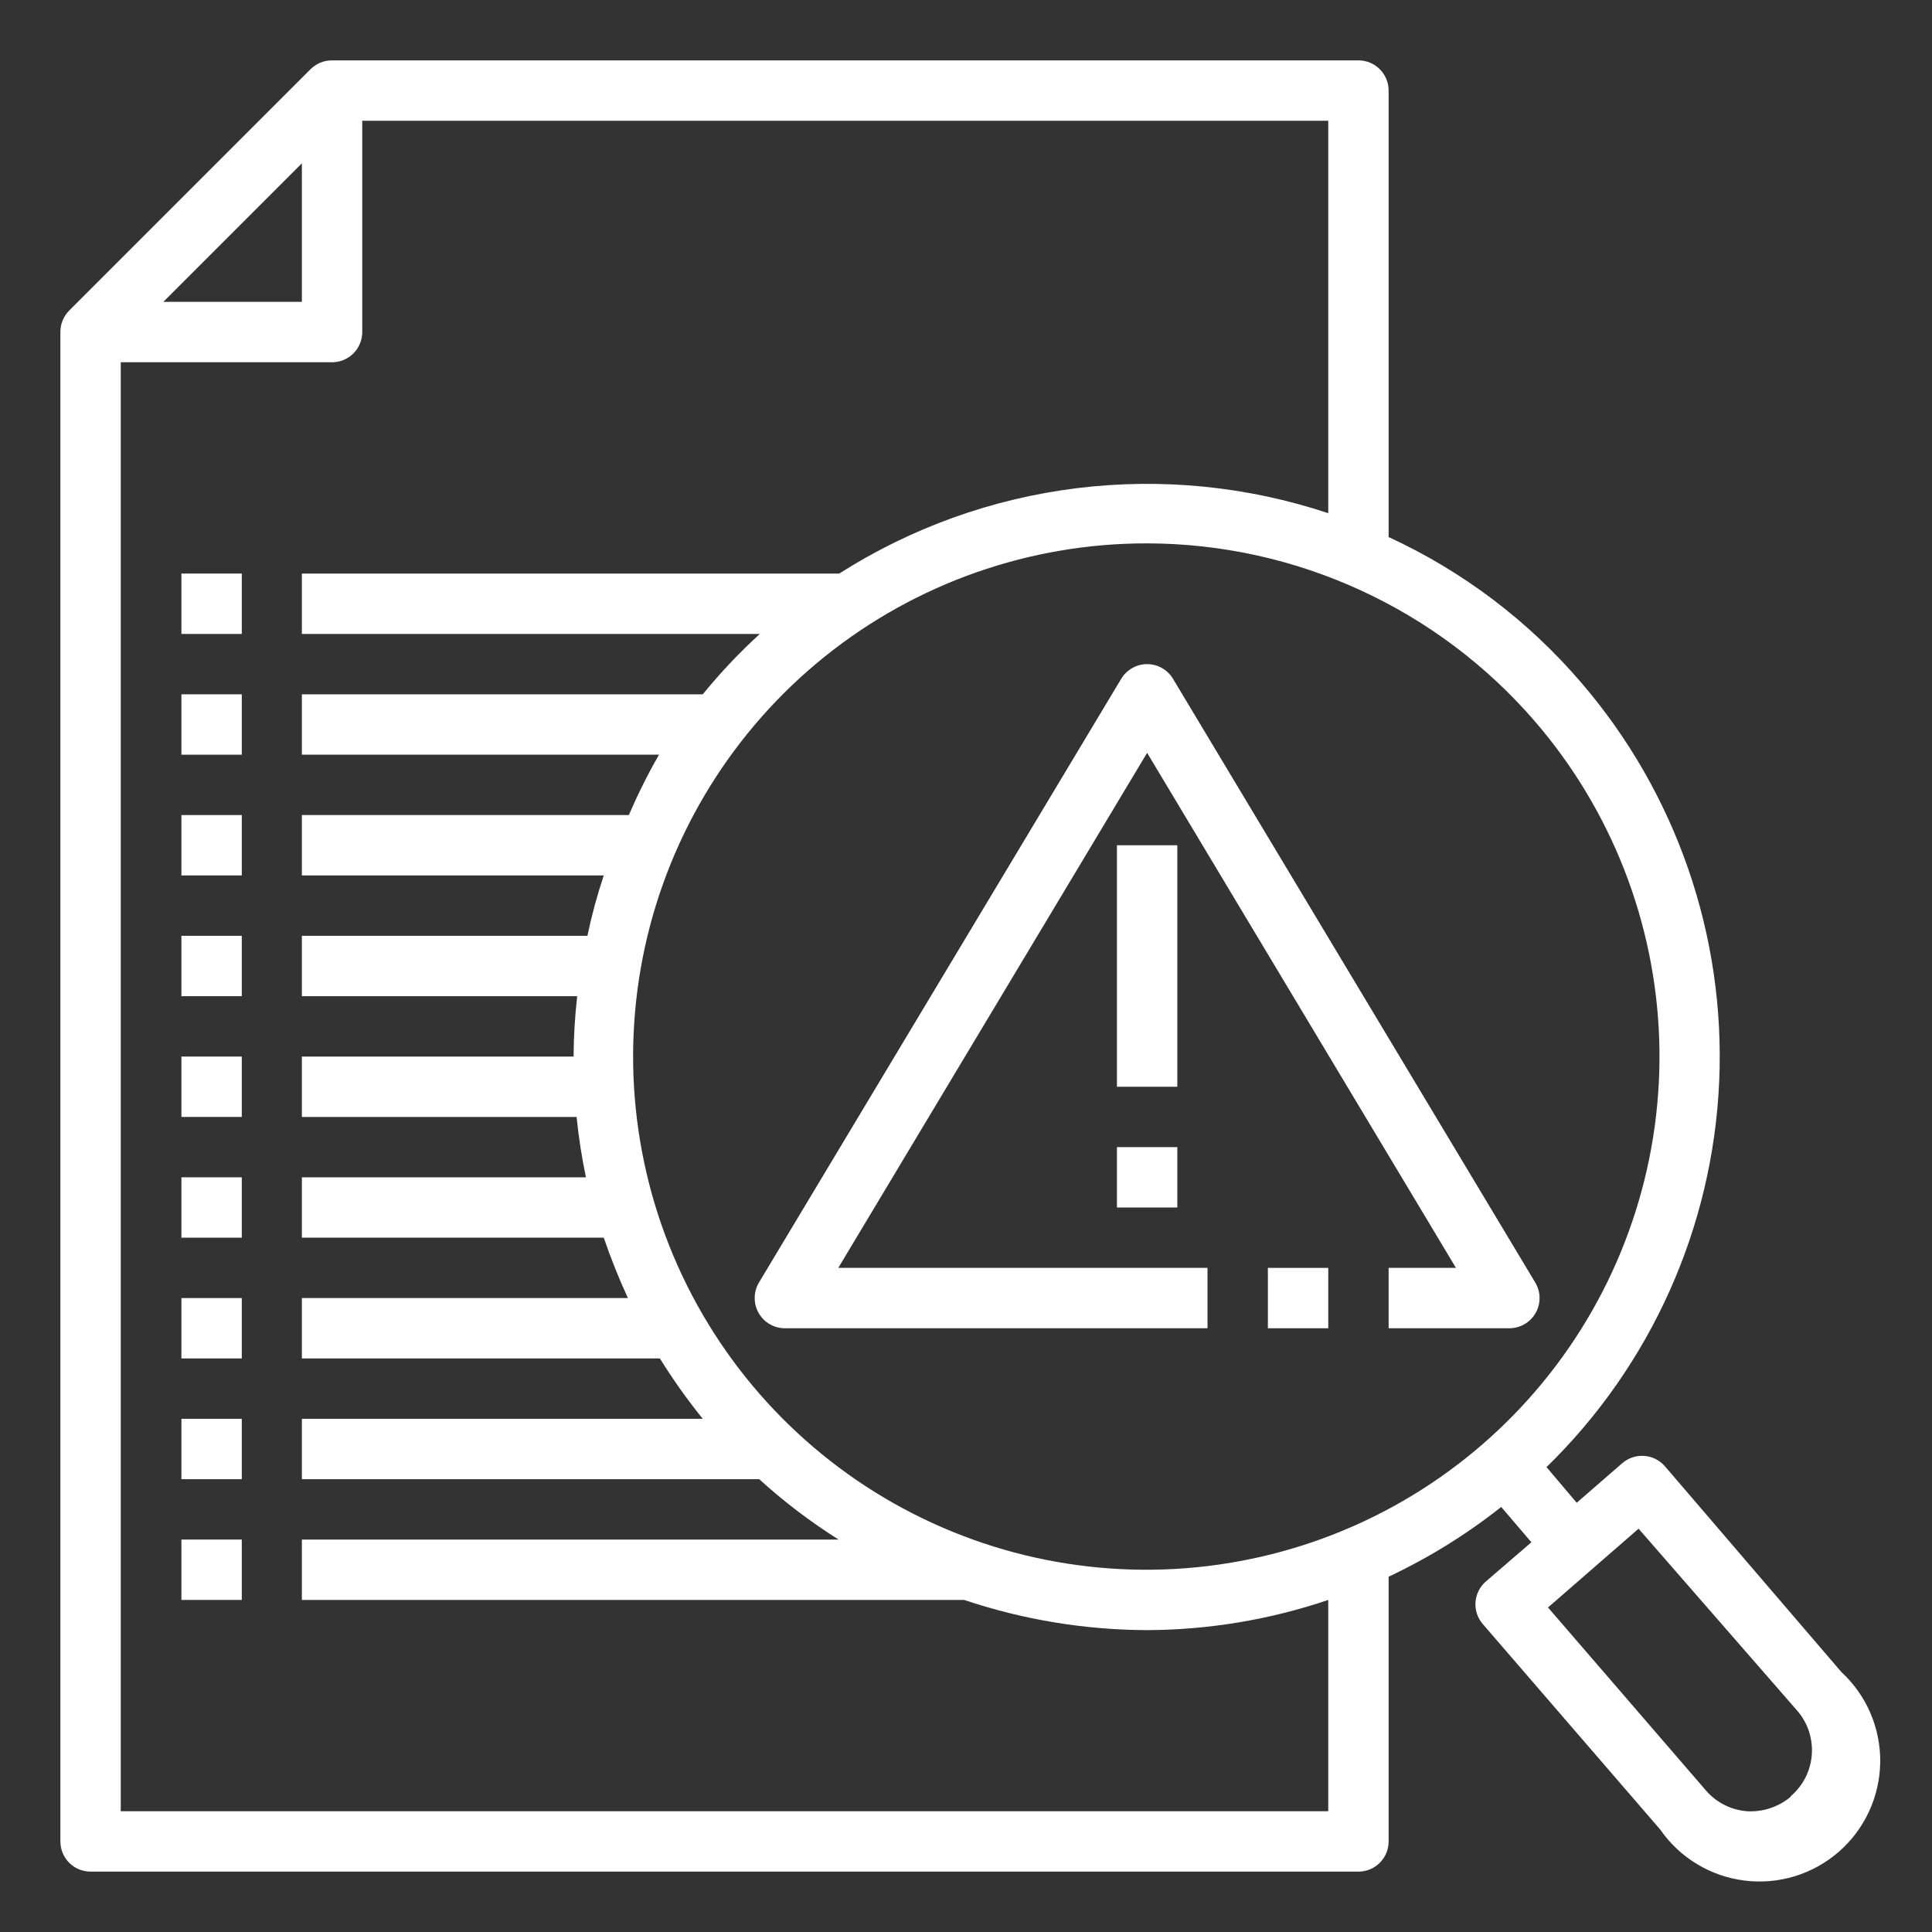 <svg width="40" height="40" viewBox="0 0 40 40" fill="none" xmlns="http://www.w3.org/2000/svg">
<rect x="0" y="0" width="40" height="40" fill="#333333" stroke="none"/>
<g clip-path="url(#clip0_1196_126)">
<path d="M34.469 30.356C34.36 30.231 34.206 30.154 34.041 30.143C33.876 30.131 33.713 30.185 33.587 30.294L32.644 31.113L32.019 30.375C34.183 28.266 35.462 25.41 35.594 22.391C35.726 19.372 34.703 16.416 32.731 14.125C31.636 12.848 30.278 11.823 28.75 11.119V1.875C28.75 1.709 28.684 1.55 28.567 1.433C28.45 1.316 28.291 1.25 28.125 1.25H6.875C6.793 1.25 6.711 1.265 6.635 1.296C6.559 1.328 6.49 1.373 6.431 1.431L1.431 6.431C1.373 6.49 1.328 6.559 1.296 6.635C1.265 6.711 1.25 6.793 1.25 6.875V38.125C1.25 38.291 1.316 38.45 1.433 38.567C1.55 38.684 1.709 38.75 1.875 38.75H28.125C28.291 38.75 28.45 38.684 28.567 38.567C28.684 38.45 28.75 38.291 28.75 38.125V32.644C29.58 32.253 30.362 31.769 31.081 31.2L31.706 31.931L30.762 32.744C30.637 32.852 30.561 33.006 30.549 33.171C30.537 33.337 30.591 33.5 30.7 33.625L34.375 37.881C34.575 38.17 34.834 38.413 35.135 38.594C35.435 38.776 35.771 38.892 36.119 38.935C36.468 38.979 36.822 38.948 37.157 38.846C37.493 38.743 37.804 38.571 38.069 38.34C38.334 38.11 38.547 37.826 38.695 37.508C38.843 37.189 38.922 36.843 38.928 36.492C38.933 36.141 38.864 35.793 38.726 35.47C38.588 35.147 38.383 34.857 38.125 34.619L34.469 30.356ZM31.775 14.931C33.36 16.767 34.269 19.09 34.352 21.514C34.434 23.938 33.685 26.318 32.228 28.257C30.771 30.196 28.694 31.579 26.343 32.174C23.992 32.77 21.508 32.544 19.303 31.532C17.098 30.521 15.306 28.786 14.224 26.615C13.142 24.444 12.835 21.969 13.354 19.599C13.874 17.23 15.188 15.11 17.079 13.591C18.971 12.072 21.325 11.246 23.75 11.25C25.273 11.252 26.778 11.582 28.163 12.218C29.548 12.853 30.779 13.778 31.775 14.931ZM6.25 3.381V6.25H3.381L6.25 3.381ZM27.5 37.5H2.5V7.5H6.875C7.041 7.5 7.2 7.434 7.317 7.317C7.434 7.2 7.5 7.041 7.5 6.875V2.5H27.5V10.625C25.826 10.068 24.048 9.891 22.296 10.107C20.545 10.323 18.864 10.927 17.375 11.875H6.25V13.125H15.731C15.307 13.512 14.912 13.93 14.55 14.375H6.25V15.625H13.644C13.412 16.03 13.204 16.447 13.019 16.875H6.25V18.125H12.5C12.363 18.535 12.25 18.952 12.162 19.375H6.25V20.625H11.95C11.903 21.04 11.878 21.457 11.875 21.875H6.25V23.125H11.938C11.98 23.545 12.045 23.962 12.131 24.375H6.25V25.625H12.5C12.646 26.05 12.812 26.467 13 26.875H6.25V28.125H13.662C13.932 28.56 14.228 28.977 14.55 29.375H6.25V30.625H15.719C16.229 31.09 16.779 31.508 17.363 31.875H6.25V33.125H19.962C21.183 33.535 22.462 33.746 23.75 33.75C25.026 33.745 26.292 33.534 27.5 33.125V37.5ZM37.081 37.194C36.83 37.408 36.505 37.518 36.175 37.5C36.011 37.488 35.851 37.444 35.704 37.37C35.557 37.296 35.426 37.194 35.319 37.069L32.05 33.281L33.925 31.65L37.194 35.4C37.306 35.525 37.392 35.671 37.447 35.829C37.501 35.988 37.523 36.156 37.512 36.323C37.5 36.491 37.455 36.654 37.379 36.804C37.303 36.953 37.197 37.086 37.069 37.194H37.081Z" fill="white"/>
<path d="M23.212 14.056L15.712 26.556C15.656 26.651 15.626 26.759 15.625 26.869C15.624 26.98 15.652 27.088 15.707 27.184C15.761 27.28 15.841 27.36 15.936 27.415C16.031 27.471 16.14 27.5 16.25 27.5H25V26.25H17.356L23.75 15.587L30.144 26.25H28.75V27.5H31.25C31.36 27.5 31.468 27.471 31.564 27.415C31.659 27.36 31.738 27.28 31.793 27.184C31.848 27.088 31.876 26.98 31.875 26.869C31.874 26.759 31.844 26.651 31.787 26.556L24.287 14.056C24.232 13.963 24.153 13.886 24.059 13.832C23.965 13.778 23.858 13.75 23.75 13.75C23.641 13.75 23.535 13.778 23.441 13.832C23.346 13.886 23.268 13.963 23.212 14.056Z" fill="white"/>
<path d="M23.125 17.5H24.375V22.5H23.125V17.5Z" fill="white"/>
<path d="M23.125 23.75H24.375V25H23.125V23.75Z" fill="white"/>
<path d="M26.25 26.25H27.5V27.5H26.25V26.25Z" fill="white"/>
<path d="M3.756 11.875H5.006V13.125H3.756V11.875Z" fill="white"/>
<path d="M3.756 14.375H5.006V15.625H3.756V14.375Z" fill="white"/>
<path d="M3.756 16.875H5.006V18.125H3.756V16.875Z" fill="white"/>
<path d="M3.756 19.375H5.006V20.625H3.756V19.375Z" fill="white"/>
<path d="M3.756 21.875H5.006V23.125H3.756V21.875Z" fill="white"/>
<path d="M3.756 24.375H5.006V25.625H3.756V24.375Z" fill="white"/>
<path d="M3.756 26.875H5.006V28.125H3.756V26.875Z" fill="white"/>
<path d="M3.756 29.375H5.006V30.625H3.756V29.375Z" fill="white"/>
<path d="M3.756 31.875H5.006V33.125H3.756V31.875Z" fill="white"/>
</g>
<defs>
<clipPath id="clip0_1196_126">
<rect width="40" height="40" fill="white"/>
</clipPath>
</defs>
</svg>
